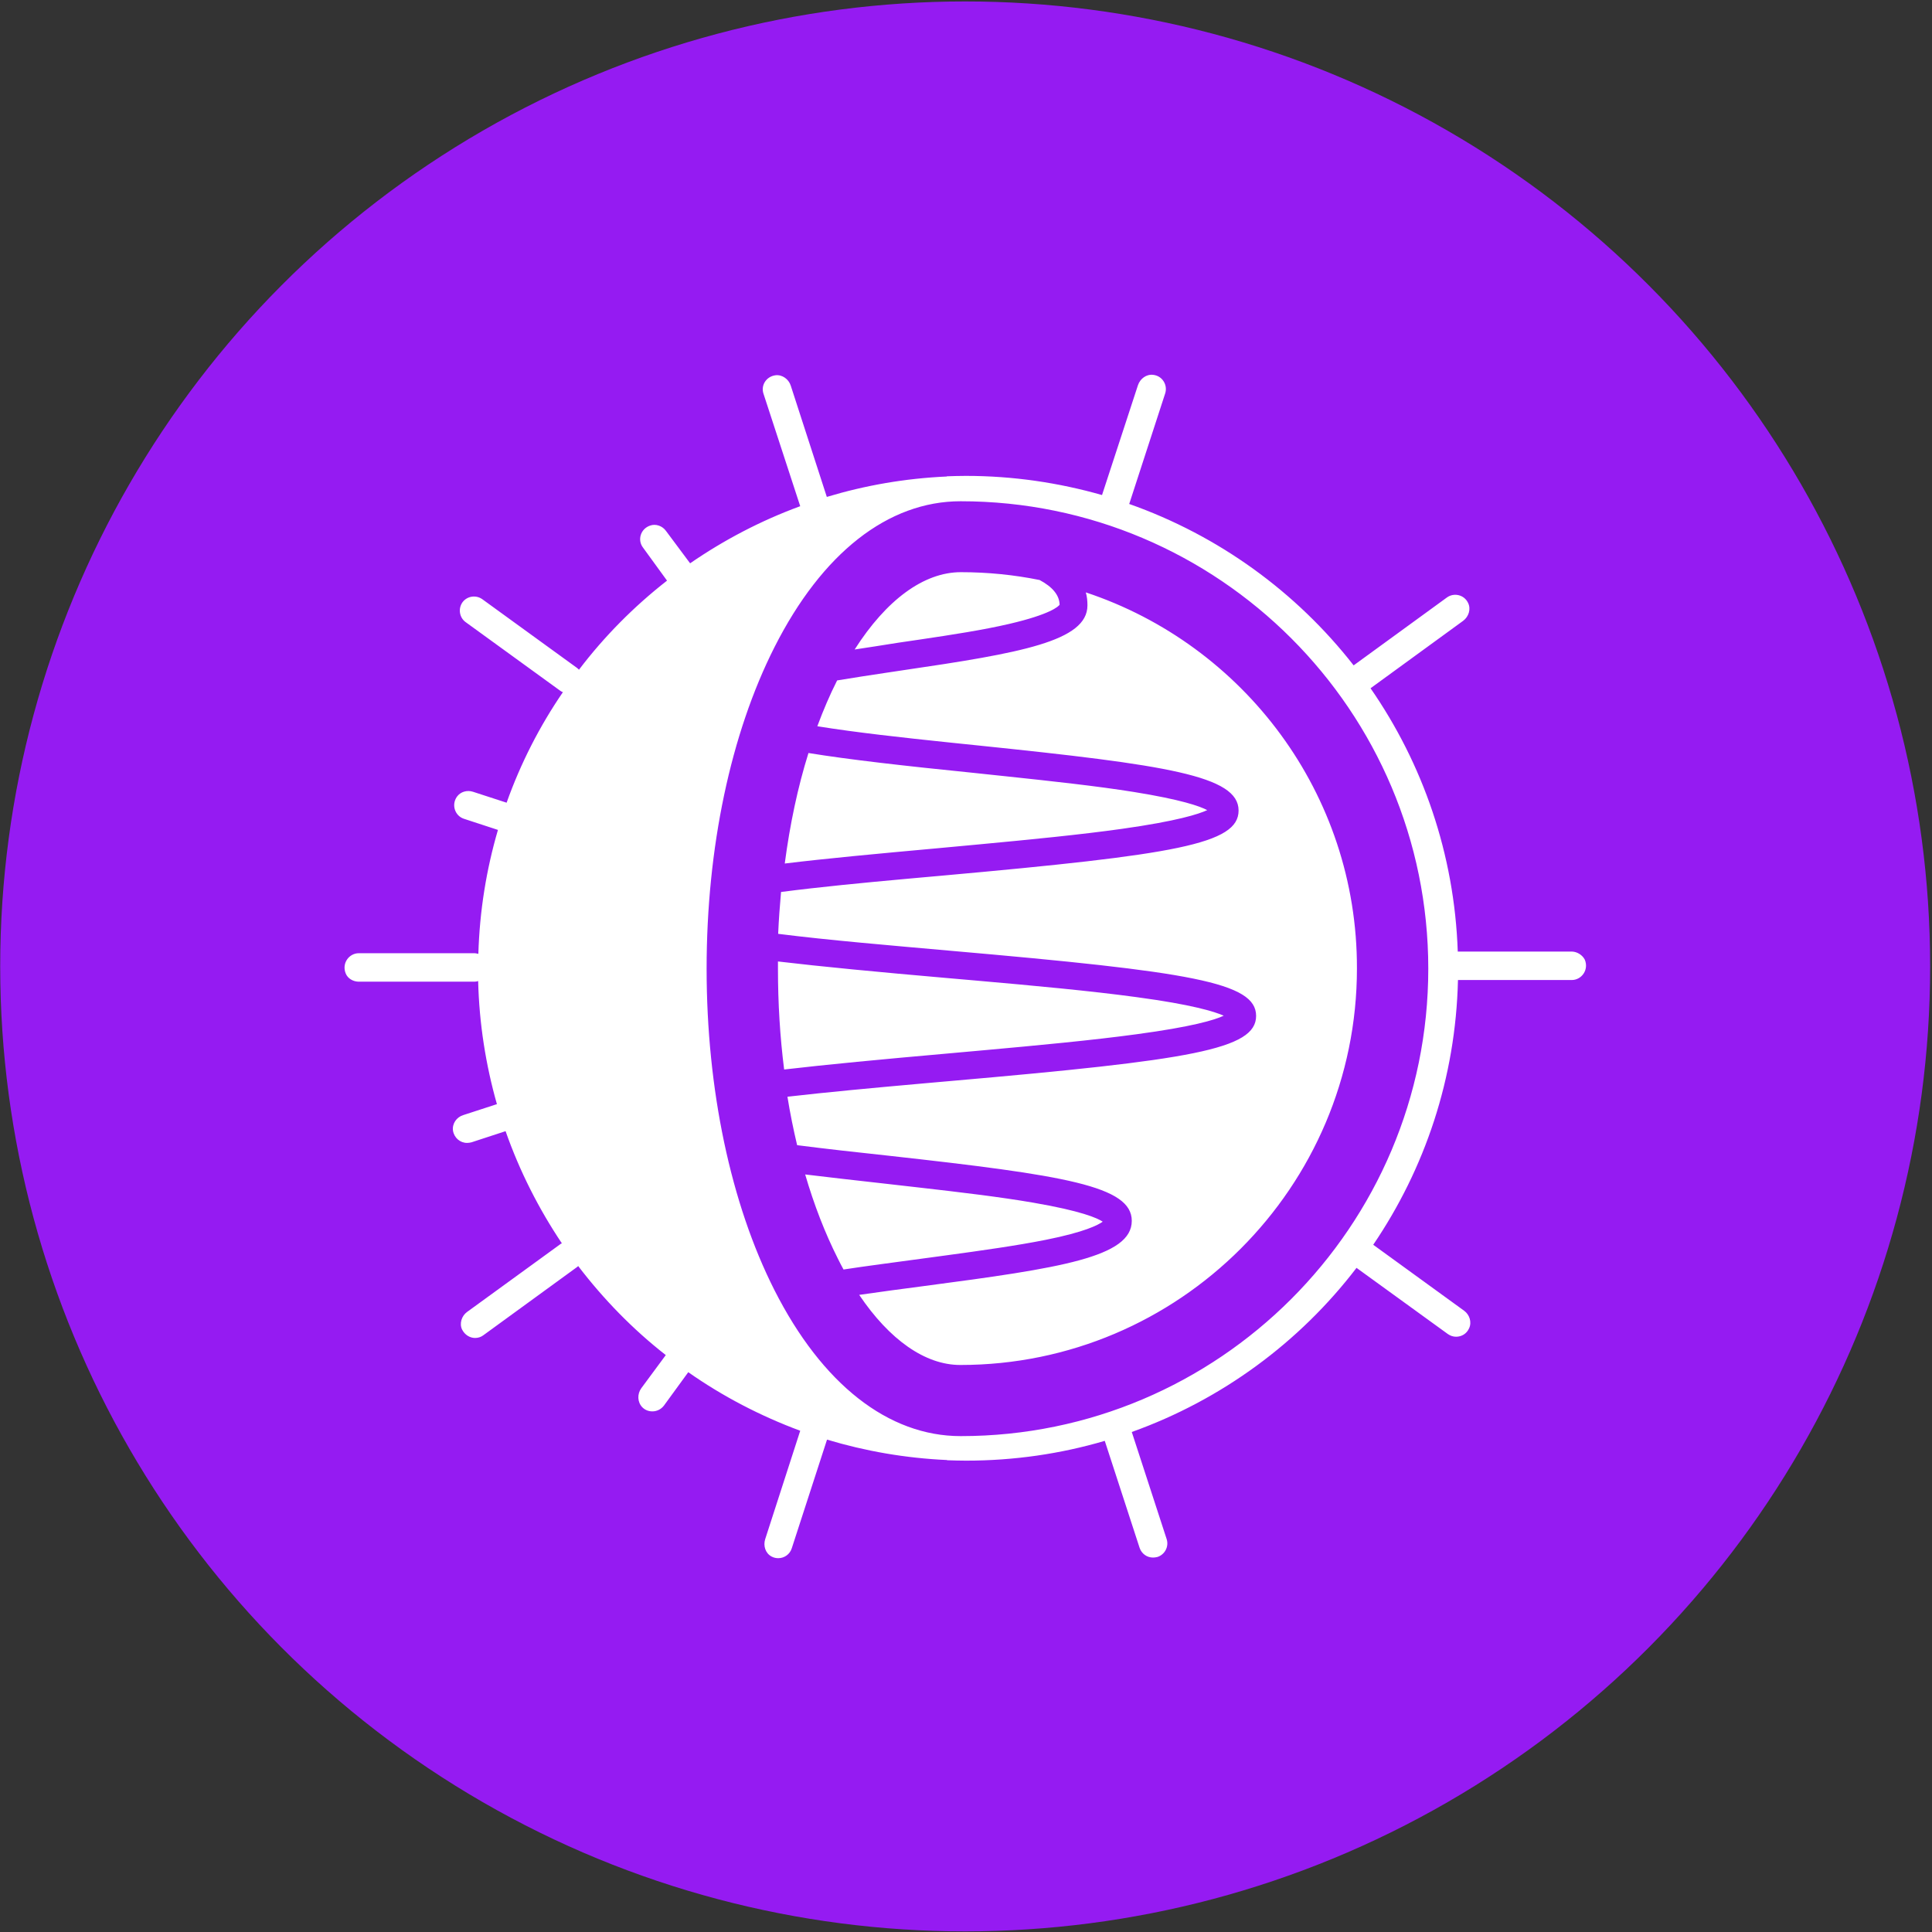 <?xml version="1.0" encoding="UTF-8"?>
<svg width="937px" height="937px" viewBox="0 0 937 937" version="1.1" xmlns="http://www.w3.org/2000/svg" xmlns:xlink="http://www.w3.org/1999/xlink">
    <rect x="0" y="0" width="937" height="937" fill="#333333" stroke="none"/>
    <title>LRN_IconL01-Microbiology-circle-RGB</title>
    <g id="LRN_IconL01-Microbiology-circle-RGB" stroke="none" stroke-width="1" fill="none" fill-rule="evenodd" transform="translate(0.1, 0.7)">
        <circle id="Oval" fill="#951BF2" fill-rule="nonzero" cx="468" cy="468" r="468"></circle>
        <path d="M559.2,181.1 C563.7,181.6 566.3,186.1 565,190.1 L547.6,243.6 C547.5,243.6 547.5,243.6 547.5,243.7 C590.9,259 628.6,286.4 656.4,322 L701.6,289.1 C705,286.6 710,287.7 711.9,291.7 C713.4,294.7 712.2,298.4 709.5,300.4 L664.6,333.1 C689.9,369.6 705.3,413.5 706.9,460.8 L762.1,460.8 L762.36,460.805 C764.872,460.907 767.34,462.477 768.5,464.7 C770.6,469.7 766.9,474.6 762.2,474.6 L707,474.6 C705.9,522.2 690.9,566.2 665.9,603 L710,635 C712.6,636.9 713.8,640.5 712.4,643.5 C711.2,646.2 708.7,647.6 706.1,647.6 C704.7,647.6 703.4,647.2 702.1,646.3 L657.8,614.2 C630.2,650.3 592.4,678.2 548.8,693.8 L565.7,745.7 C566.9,749.3 564.9,753.2 561.3,754.4 C560.5,754.6 559.8,754.7 559.1,754.7 C556.2,754.7 553.6,752.9 552.6,750 L535.7,698.1 C514.3,704.4 491.7,707.7 468.4,707.7 C465.4,707.7 462.3,707.6 459.2,707.5 L459.2,707.4 C439.1,706.5 419.6,703.1 401,697.5 L383.9,750.2 C383,753.1 380.3,755 377.4,755 C376.3,755 375.2,754.8 374.1,754.2 C371.1,752.6 370,749 371,745.8 L388,693.2 C368.6,686 350.4,676.5 333.7,664.8 L321.9,681 C320.5,682.8 318.5,683.8 316.3,683.8 C314.5,683.8 312.8,683.2 311.4,681.8 C309,679.3 308.9,675.4 310.9,672.6 L322.8,656.5 C306.8,644 292.6,629.4 280.3,613.3 C280.1,613.6 279.8,613.8 279.5,614 L234.3,646.9 C233.1,647.8 231.7,648.2 230.3,648.2 C227.8,648.2 225.3,646.7 224,644.1 C222.6,641.2 223.8,637.5 226.4,635.6 L271.4,602.9 C271.7,602.6 272.1,602.4 272.4,602.3 C261.2,585.6 251.9,567.3 245.1,547.9 L228.6,553.3 C227.9,553.5 227.1,553.6 226.4,553.6 C223.1,553.6 220.2,551.2 219.6,547.7 C219.1,544.3 221.3,541.1 224.6,540.1 L240.9,534.8 C235.5,515.8 232.3,495.7 231.8,475.1 C231.3,475.3 230.6,475.4 230,475.4 L173.9,475.4 L173.639,475.395 C171.034,475.302 168.568,473.823 167.6,471.5 C165.5,466.5 169.2,461.6 173.9,461.6 L230,461.6 L230.294,461.611 C230.871,461.655 231.386,461.814 231.9,461.9 C232.5,441.1 235.8,420.9 241.4,401.8 L224.9,396.4 C220.6,395 218.7,389.7 221.5,385.7 C223.3,383.2 226.5,382.4 229.3,383.3 L245.6,388.6 C252.4,369.5 261.6,351.5 272.9,335 C272.4,334.8 272,334.6 271.6,334.3 L225.7,301 C222.7,298.8 222,294.5 224.2,291.4 C226.4,288.4 230.7,287.7 233.8,289.9 L279.7,323.2 C280.1,323.5 280.4,323.8 280.7,324.1 C293,307.9 307.4,293.4 323.4,280.9 L311.7,264.8 C309,261.2 310.5,255.8 315.2,254.2 C318,253.2 321.2,254.4 322.9,256.8 L334.6,272.5 C351,261.2 368.9,251.8 388,244.8 L370.2,190.3 C368.8,186.2 371.5,181.9 376,181.3 C379.3,180.9 382.4,183.2 383.4,186.3 L400.9,240.3 C419.5,234.7 438.9,231.3 459.1,230.4 L459.1,230.3 C462.1,230.2 465.2,230.1 468.3,230.1 C491.2,230.1 513.4,233.4 534.4,239.4 L534.4,239.3 L551.8,186.1 C552.9,182.9 555.9,180.7 559.2,181.1 Z M465.8,242.4 C430.6,242.4 398.6,267.5 375.5,313.2 C354.3,355.1 342.6,410.4 342.6,469.1 C342.6,527.7 354.3,583.1 375.5,625 C398.6,670.6 430.7,695.8 465.8,695.8 L465.9,695.8 C590.9,695.8 692.6,594.1 692.6,469.1 C692.6,344.1 591,242.4 465.8,242.4 Z M526.5,286.6 C603,312 658.2,384.2 658.001,469 C658.001,575.1 571.7,661.3 465.7,661.3 L465.6,661.3 C448.6,661.3 431.3,649.1 416.6,627.3 C426.9,625.8 437.6,624.4 448.2,623 C514.3,614.3 548.8,609 548.8,591.4 C548.8,574.5 516.5,569.3 430.8,559.8 C415.8,558.2 400.6,556.5 386.5,554.7 C384.7,547.1 383.1,539.3 381.8,531.2 C401.027,528.991 423.334,526.916 445.762,524.92 L449.501,524.588 C450.124,524.532 450.747,524.477 451.37,524.422 L455.106,524.092 C456.974,523.928 458.839,523.764 460.7,523.6 C577.5,513.4 609.1,508.3 609.1,492 C609.1,475.7 577.5,470.6 460.8,460.4 C431.7,457.8 401.8,455.3 377.3,452.2 C377.6,445.3 378.1,438.6 378.7,431.9 C397.139,429.505 418.574,427.429 440.205,425.468 L443.915,425.133 C444.533,425.077 445.152,425.022 445.77,424.966 L449.385,424.643 C451.794,424.427 454.2,424.213 456.6,424 C570,413.8 600.6,408.7 600.6,392.4 C600.6,375.5 565.8,370.3 473.9,360.8 C471.922,360.596 469.938,360.392 467.952,360.187 L464.972,359.879 C464.475,359.828 463.978,359.777 463.481,359.725 L460.5,359.415 C437.645,357.035 414.949,354.527 396.8,351.6 C396.6,351.6 396.4,351.5 396.3,351.5 C399.2,343.7 402.4,336.2 405.9,329.3 C413.55,328.025 421.538,326.806 429.567,325.602 L434.923,324.8 C435.816,324.667 436.708,324.533 437.6,324.4 C494.9,316 527.3,310.3 527.3,292.9 C527.3,290.7 527.1,288.6 526.5,286.6 Z M390.4,568.9 C402.1,570.3 415,571.8 429.5,573.4 C431.446,573.623 433.397,573.846 435.35,574.068 L438.279,574.401 L441.209,574.734 C441.698,574.79 442.186,574.845 442.674,574.901 L445.6,575.235 C465.578,577.516 485.173,579.84 501.1,582.6 C524.4,586.6 532.2,590.1 534.7,591.8 C532.5,593.4 526.1,596.8 507.1,600.6 C493.288,603.362 476.042,605.795 458.582,608.165 L453.207,608.893 C450.967,609.196 448.729,609.498 446.5,609.8 C432.6,611.7 420,613.3 409,615 C408.1,613.3 407.1,611.5 406.2,609.6 C400,597.3 394.7,583.6 390.4,568.9 Z M377.2,465.6 C398.3,468.1 425.4,470.7 459.9,473.7 C463.175,473.985 466.461,474.271 469.749,474.558 L473.037,474.846 C500.991,477.297 528.885,479.875 551.1,482.9 C577.9,486.5 588.9,489.9 593.4,491.9 C589,494 577.9,497.3 551.1,500.9 C529.756,503.807 503.17,506.3 476.325,508.723 L468.105,509.462 C465.366,509.708 462.629,509.954 459.9,510.2 C427,513.1 400.8,515.6 380.2,518 C378.2,502.2 377.2,485.8 377.2,469.1 L377.2,465.6 Z M392,364.5 C411.6,367.7 438.1,370.7 472.7,374.2 C475.722,374.522 478.756,374.843 481.79,375.164 L484.825,375.485 L487.793,375.799 C510.049,378.156 532.02,380.545 549.8,383.4 C572.8,387.1 581.8,390.3 585.4,392.2 C581.3,394.1 570.9,397.5 543.9,401.3 C524.152,404.076 499.749,406.474 474.981,408.795 L471.749,409.097 C469.593,409.298 467.436,409.499 465.281,409.699 L462.049,410 C459.895,410.2 457.745,410.4 455.6,410.6 C424.8,413.4 400.1,415.7 380.5,418.1 C383,399.1 386.8,381.1 392,364.5 Z M465.9,276.8 C479,276.8 491.8,278.1 504.1,280.6 C510.3,283.9 513.7,287.9 513.8,292.6 C513.2,293.4 509.5,297.2 489.3,301.9 C476.967,304.778 461.524,307.182 445.805,309.503 L443.255,309.878 C442.404,310.003 441.553,310.128 440.702,310.253 L438.149,310.627 C437.299,310.751 436.449,310.876 435.6,311 C428.1,312.2 421.1,313.3 414.4,314.3 C429.7,290.3 447.9,276.8 465.9,276.8 Z" id="Combined-Shape" fill="#FFFFFF" fill-rule="nonzero"></path>
    </g>
</svg>